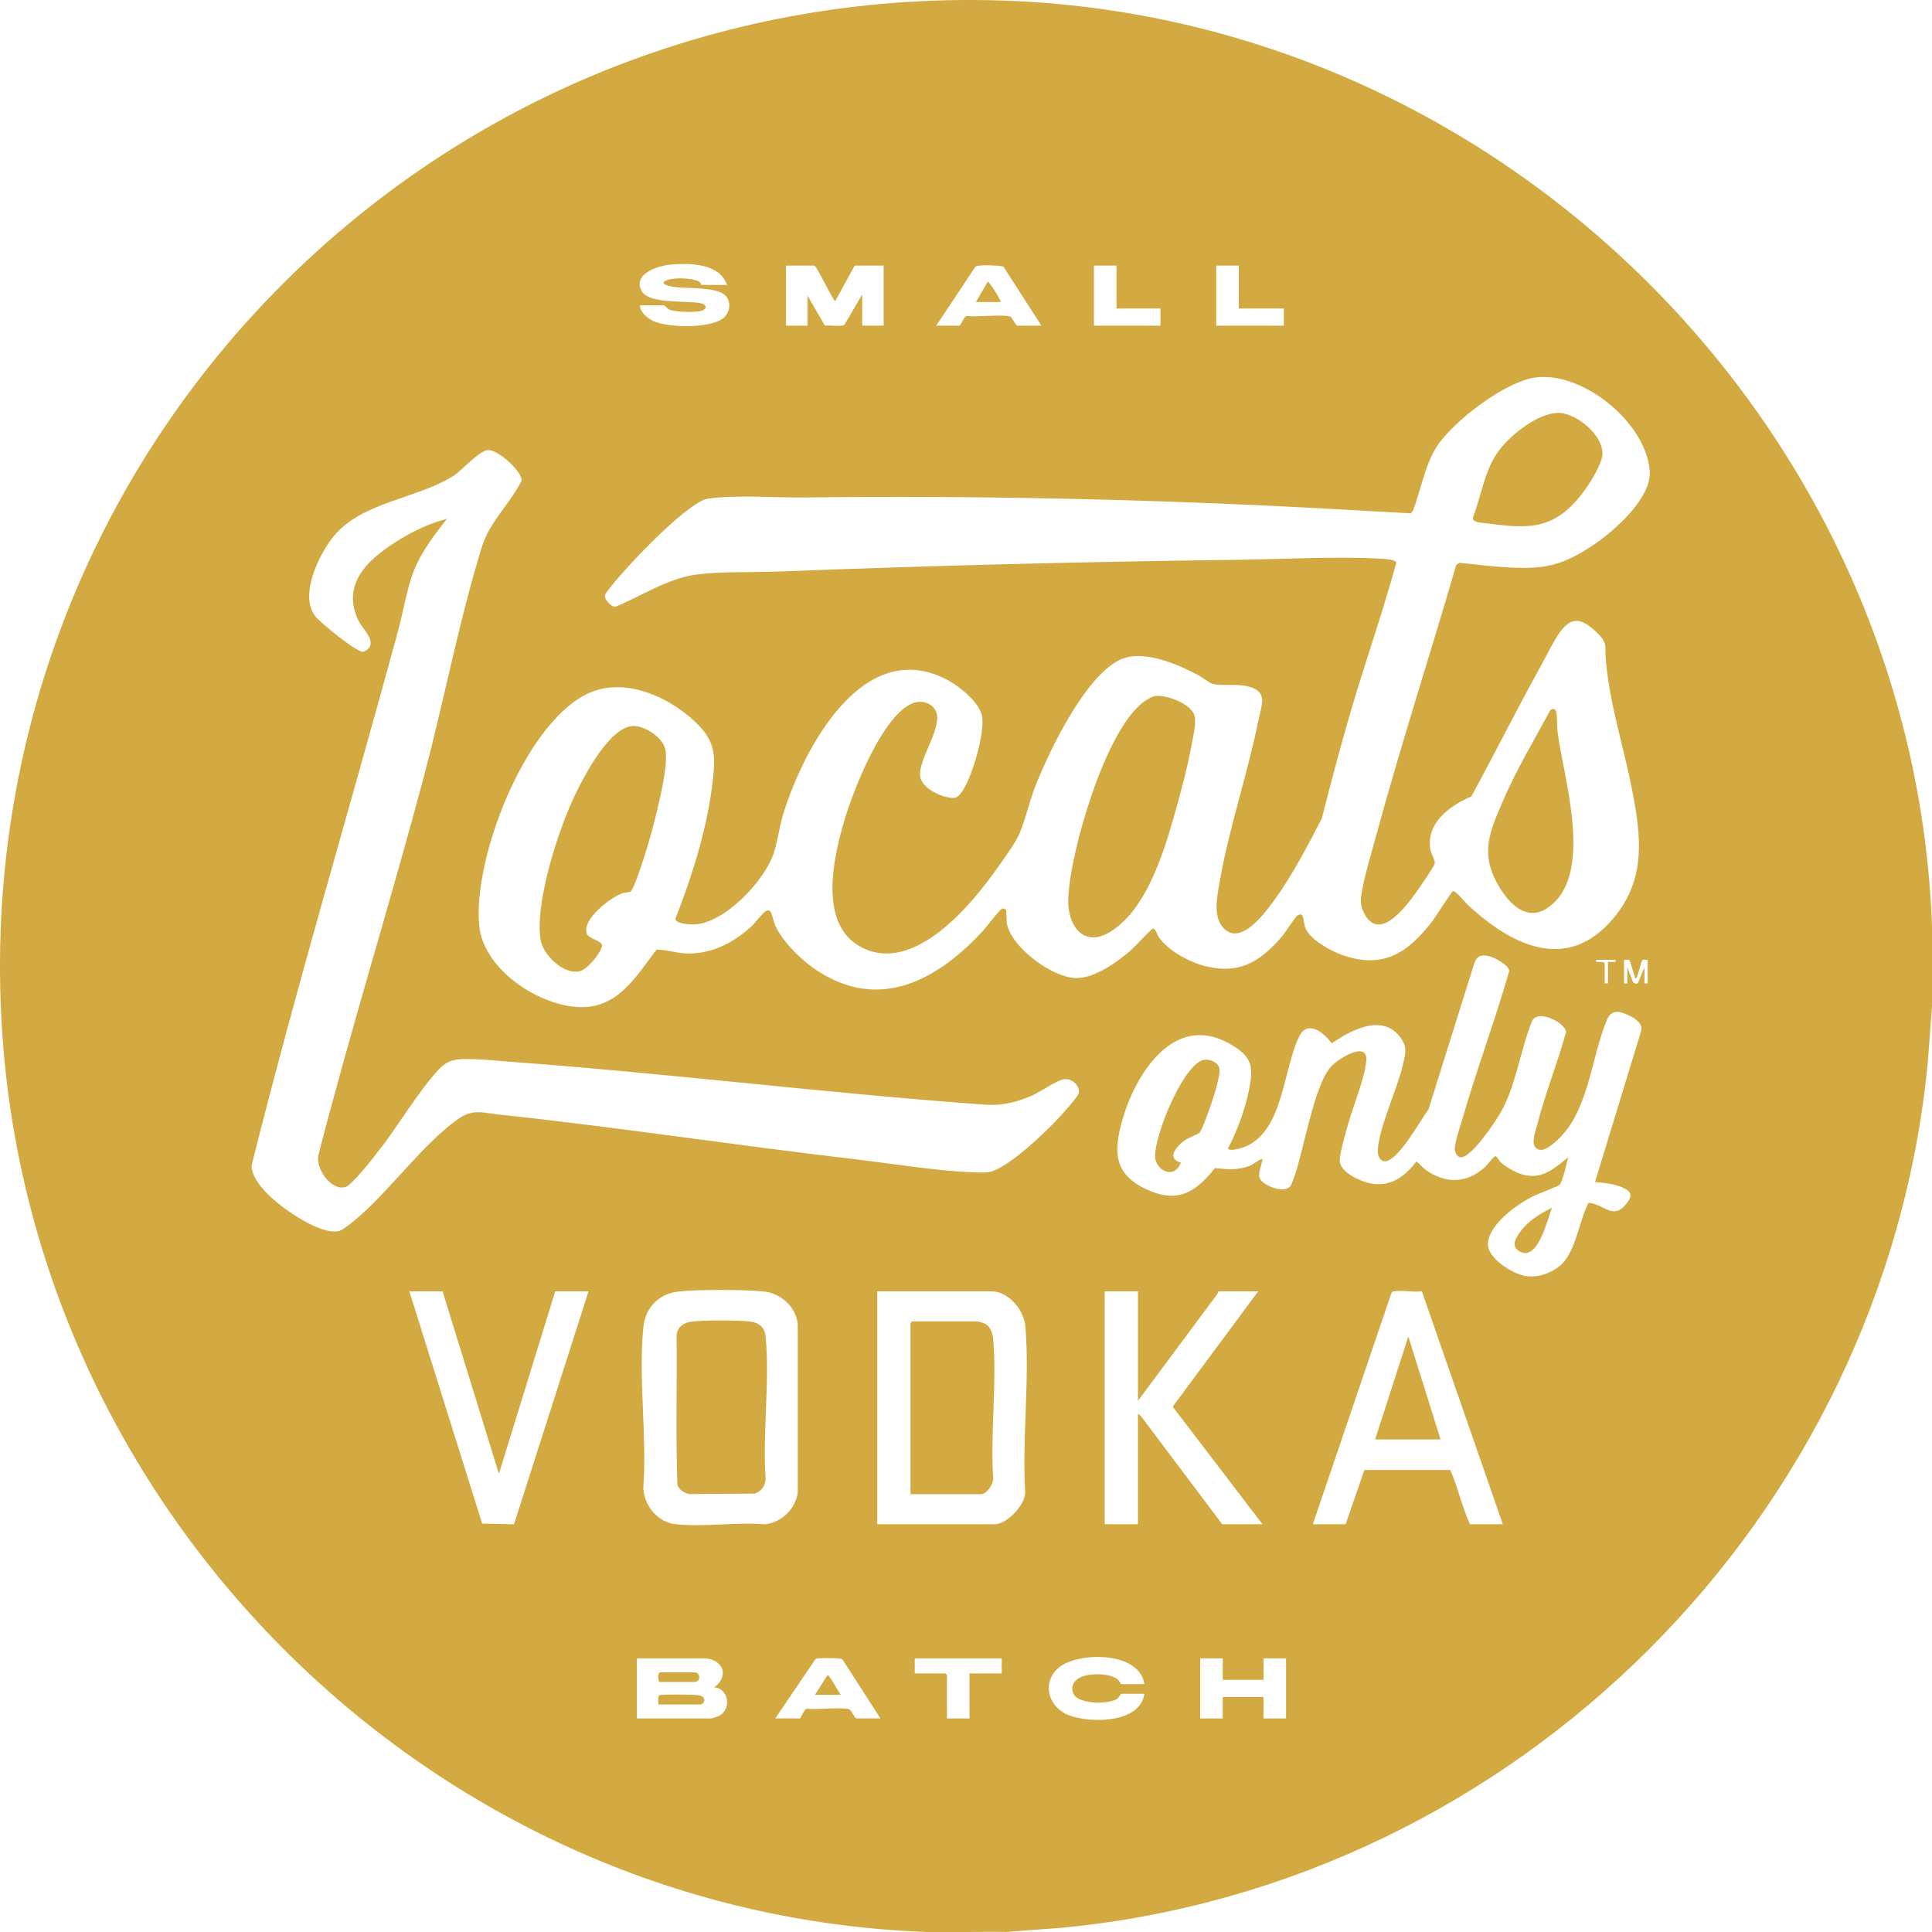 <?xml version="1.0" encoding="UTF-8"?>
<svg id="Layer_1" data-name="Layer 1" xmlns="http://www.w3.org/2000/svg" viewBox="0 0 431.89 431.95">
  <defs>
    <style>
      .cls-1 {
        fill: #d2aa41;
      }
    </style>
  </defs>
  <path class="cls-1" d="M431.89,207.13v17.75l-.96,12.83c-9.9,101.47-91.74,183.31-193.21,193.21l-12.83.96c-5.9-.16-11.85.21-17.75,0C98.39,427.97,8.65,340.74.61,232.43-8.95,103.55,94.96-3.95,223.82.11c111.8,3.52,204.05,95.28,208.07,207.02ZM162.52,63.69c-1.64-4.78-8.12-4.89-12.36-4.57-2.87.22-8.91,2.03-6.69,5.99,1.67,2.97,10.32,1.99,13.36,2.71.92.22,1.29,1.04.4,1.5-1.26.65-6.19.45-7.57-.09-.49-.19-1.1-.98-1.18-.98h-5.4c-.06,1.48,1.64,2.89,2.88,3.48,3.3,1.57,12.78,1.74,15.71-.6,1.64-1.31,1.9-3.89.24-5.28-2.02-1.69-8.28-1.34-11.03-1.68-1.07-.13-4.07-.74-1.62-1.61,1.5-.53,5.55-.45,6.95.36.56.33.49.78.54.78h5.76ZM182.07,59.37h-6.36v13.43h4.8v-6.72l3.88,6.68c.95-.07,3.8.34,4.4-.2l3.95-6.72v6.96h4.8v-13.43h-6.48l-4.32,7.91c-.38.26-3.98-7.48-4.67-7.91ZM232.8,72.8l-8.5-13.21c-1.01-.27-5.66-.48-6.25.02l-8.76,13.19h5.16c.3,0,1.15-2.19,1.67-2.18,1.73.34,8.85-.48,9.86.24.35.25,1.1,1.94,1.42,1.94h5.4ZM249.59,59.37h-5.04v13.43h14.87v-3.84h-9.83v-9.59ZM276.93,59.37h-5.04v13.43h15.11v-3.84h-10.07v-9.59ZM328.92,178.04c-4.75,1.98-10.19,5.97-9.18,11.83.15.87,1.12,2.51.99,3.11-.17.82-3.4,5.46-4.12,6.45-2.32,3.18-8.26,11.31-11.65,4.75-1.17-2.26-.73-3.78-.27-6.12.69-3.49,1.85-7.19,2.78-10.65,5.54-20.5,12.14-40.71,18.05-61.1l.71-.49c3.27.28,6.56.76,9.83.96,8.42.52,12.49.05,19.62-4.6,4.78-3.12,13.54-10.68,13.11-16.86-.74-10.68-14.69-22.15-25.28-20.97-6.87.77-18.66,9.79-22.36,15.54-2.59,4.02-3.56,9.71-5.24,14.19l-.52.68c-6.94-.39-13.88-.79-20.83-1.16-38.14-2.03-76.42-2.85-114.65-2.39-6.73.08-15.09-.63-21.58.25-4.01.54-15,11.95-18.01,15.33-.97,1.09-4.74,5.22-5.06,6.24-.28.89,1.35,2.7,2.36,2.6,5.73-2.37,11.57-6.29,17.81-7.15,5.78-.79,12.57-.48,18.48-.71,34.41-1.34,68.9-2.21,103.38-2.64,10.2-.13,20.73-.79,30.94-.26.88.05,3.7.12,3.91.9-3.02,11.12-6.91,22.08-10.16,33.17-2.33,7.95-4.45,15.95-6.48,23.98-3.14,6.06-6.38,12.38-10.38,17.93-2.06,2.86-7.5,10.58-11.44,6.78-2.7-2.6-1.57-7.36-1.01-10.6,2.11-12.14,6.26-24.11,8.68-36.17.63-3.13,2.1-6.04-1.85-7.27-2.85-.89-6.13-.13-8.41-.71-.68-.17-2.47-1.55-3.29-1.99-4.77-2.48-12.5-5.92-17.68-3.28-7.75,3.96-15.61,20.31-18.73,28.29-1.3,3.32-2.22,7.54-3.56,10.59-.9,2.05-3.34,5.36-4.7,7.3-5.93,8.44-18.67,23.98-30.43,18.04-9.93-5.01-6.4-20.18-3.89-28.62,1.96-6.61,8.6-23.68,15.42-26.08,2.45-.86,5.33.6,5.28,3.34-.07,3.85-3.62,8.69-3.85,12.49-.15,2.5,3.14,4.44,5.28,5.03,2.34.65,3.07.68,4.37-1.4,2.11-3.38,4.78-12.46,4.25-16.34-.42-3.07-4.91-6.68-7.49-8.1-18.93-10.38-32.34,14.96-36.92,29.6-.91,2.91-1.32,6.37-2.22,9.06-2.03,6.08-10.94,15.61-17.76,15.84-.96.03-4.27-.16-4.18-1.3,3.61-9.22,6.8-19.23,8.12-29.09,1.02-7.65,1.13-10.85-5-16.04-6.19-5.24-15.66-8.92-23.34-4.87-13.78,7.27-25.09,36.75-23.64,51.61.93,9.61,12.88,17.58,21.91,18.15s13.02-6.75,17.71-12.79c.58-.27,4.94.72,6.05.79,5.78.35,10.65-2.02,14.88-5.75,1.12-.99,2.32-2.71,3.3-3.53.46-.38,1-.5,1.33.09.35.61.62,2.16,1.03,3.05,1.84,3.93,6.18,8.03,9.83,10.32,13.96,8.8,26.7,1.47,36.56-9.21.68-.74,3.83-4.89,4.35-4.99.19-.04.76.14.81.35.19.78-.01,2.14.26,3.29,1.22,5.23,9.94,11.67,15.22,11.9,4.24.19,9.53-3.65,12.59-6.36.7-.62,4.38-4.6,4.71-4.66.67-.12.99,1.34,1.29,1.78,2.19,3.23,7.27,5.9,11.03,6.72,7.36,1.62,11.76-1.26,16.44-6.6.83-.94,2.99-4.39,3.58-4.82.39-.29.92-.47,1.16.07.32.72.3,1.87.64,2.71,1.06,2.62,5.76,5.15,8.34,6.05,9.12,3.18,14.65-.58,20.07-7.64.69-.9,4.22-6.58,4.61-6.66.61-.12,2.67,2.49,3.32,3.09,9.77,9.03,22.14,15.29,32.5,2.98,7.34-8.72,6.25-18.2,4.21-28.66-1.89-9.7-4.97-18.97-5.88-28.9-.31-3.42.58-3.92-2.29-6.59-3.55-3.31-5.79-3.2-8.46.88-1.38,2.11-2.67,4.85-3.93,7.11-5.28,9.54-10.16,19.31-15.37,28.88ZM99.91,115.98c-3.18,4.08-6.4,8.24-7.98,13.25-1.25,3.97-2.01,8.4-3.12,12.47-10.78,39.62-22.6,78.96-32.56,118.81-.07,3.76,5.13,8.04,7.95,10.04,2.61,1.84,8.52,5.56,11.74,4.59.89-.27,3.83-2.73,4.67-3.48,7.16-6.37,14.29-16.24,21.86-21.55,3.23-2.26,5.33-1.37,9.04-.97,26.59,2.84,53.12,6.91,79.7,10.01,8.45.99,17.95,2.58,26.35,2.92,1.03.04,2.57.1,3.55-.07,3.99-.67,12.53-8.81,15.41-11.93.86-.93,4.22-4.64,4.55-5.53.63-1.73-1.56-3.74-3.48-3.23-1.75.46-5.09,2.83-7.1,3.69-3.23,1.38-6.5,2.2-10.05,1.96-35.46-2.55-70.81-6.99-106.25-9.6-3.48-.26-7.77-.75-11.18-.58-2.04.1-3.49.76-4.89,2.25-4.58,4.87-9.11,12.7-13.46,18.21-1.21,1.54-5.96,7.73-7.47,8.12-3.24.85-6.54-4.05-6.05-7.01,7.32-28.48,16.13-56.56,23.67-84.98,4.25-16,7.46-32.79,12.13-48.56.6-2.02,1.07-3.74,2.05-5.63,2.12-4.06,5.52-7.6,7.61-11.71.13-2.12-5.28-6.93-7.45-6.86-2.03.06-5.84,4.56-7.87,5.82-8.16,5.09-20.27,5.79-26.54,13.27-3.34,3.99-7.9,13.26-4.32,17.98,1.16,1.53,9.15,8.02,10.68,8.02.55,0,1.41-.74,1.61-1.24.76-1.86-1.76-4.03-2.57-5.7-4.2-8.66,2.97-14.43,9.64-18.42,3.12-1.86,6.62-3.48,10.15-4.36ZM343.22,256.47c-.96-1.04.13-3.92.47-5.25,1.78-6.92,4.49-13.6,6.39-20.49.06-1.99-6.66-5.51-7.71-2.18-2.62,6.61-3.58,14.77-7.28,20.78-1.2,1.95-6.3,9.6-8.61,9.38-.62-.06-1.11-.88-1.23-1.43-.28-1.24,1.09-5.2,1.52-6.67,3.24-11.27,7.38-22.28,10.61-33.55.04-1.22-3.27-3.01-4.35-3.28-1.78-.45-2.92-.15-3.5,1.69l-10.19,32.5c-1.91,2.67-6.17,10.39-9.12,11.51-1.48.56-2.26-.88-2.22-2.22.18-5.17,4.39-13.79,5.63-19.32.52-2.31,1.04-3.67-.41-5.79-3.95-5.77-11.12-1.95-15.53,1.09-1.58-2.26-5.31-5.37-7.2-1.64-3.7,7.31-3.51,21.41-12.35,24.82-.53.21-3.54,1.14-3.59.24,2.05-3.96,3.73-8.5,4.63-12.88,1.12-5.47.74-7.59-4.32-10.46-12.37-7.02-21,6.67-23.94,16.98-1.93,6.77-2.11,11.93,4.99,15.39s11.21,1.07,15.68-4.57c2.66.28,5.12.51,7.67-.47.89-.34,1.92-1.21,2.6-1.48.52-.21.31.25.26.5-.2,1.17-1.04,2.84-.4,3.95.89,1.54,6.34,3.72,7.09.83,2.54-5.92,4.74-22.1,8.98-26.28,1.62-1.59,8.25-5.79,7.62-.77-.55,4.42-3.25,10.64-4.43,15.24-.45,1.76-1.52,5.24-1.47,6.9.09,2.69,5.26,4.87,7.54,5.12,4.21.47,7.17-1.85,9.57-5.01.88.6,1.36,1.38,2.3,2.02,4.44,3.04,9.14,2.82,13.06-.81.49-.45,1.99-2.46,2.37-2.39.32.06.76,1.01,1.1,1.32,1.24,1.13,3.47,2.39,5.1,2.82,4.19,1.1,6.98-1.45,10.02-3.91-.3,1.19-1.23,5.36-1.9,6.13-.35.4-4.98,2.09-6.02,2.62-3.59,1.85-9.58,6.04-10.02,10.39-.34,3.37,5.6,7.02,8.53,7.42,2.68.37,5.57-.62,7.61-2.34,3.51-2.97,4.21-10.04,6.35-14.04,3.56.32,5.44,3.95,8.41.26,1.67-2.07,1.09-2.94-1.21-3.84-1.78-.7-3.87-.88-5.75-1.08l10.29-33.72c.5-1.76-1.48-2.95-2.86-3.57-1.88-.85-3.59-1.37-4.68.83-3.82,8.96-4.05,21.38-12,27.82-1.09.88-2.84,2.27-4.11.89ZM361.13,214.56h-4.32v.48c.39-.02,1.92-.1,1.92.36v4.44h.72v-4.8c0-.08,1.46.06,1.68,0v-.48ZM363.05,214.56v5.28h.72v-3.6l1.32,3.36c.26.31,1.09.47,1.15-.06l1.37-3.3v3.6h.72v-5.28c-.3.05-1.01-.11-1.17.03-.23.2-1.14,3.99-1.35,4.05-.5.15-.32-.28-.42-.53-.24-.59-1.02-3.41-1.16-3.52-.16-.13-.88.03-1.18-.02ZM98.95,288.68h-7.44l16.28,51.91,7.11.16,16.66-52.07h-7.44l-12.59,40.78-12.59-40.78ZM151.43,288.75c-4.13.49-7.16,3.63-7.59,7.76-1.19,11.37.83,24.63-.04,36.2.23,3.85,3.18,7.54,7.11,8,6.26.73,13.74-.5,20.13.04,3.72-.45,6.75-3.4,7.3-7.09v-37.67c-.42-3.86-3.78-6.88-7.58-7.28-4.43-.46-14.94-.49-19.33.04ZM196.1,340.73h26.27c2.73,0,6.78-4.28,6.81-7.1-.73-12,1.05-25.32.03-37.16-.31-3.63-3.76-7.79-7.56-7.79h-25.55v52.05ZM254.39,288.68h-7.44v52.05h7.44v-24.71l.71.61,18.12,24.1h9l-20.07-26.27,19.11-25.79h-8.88l-.24.59-17.75,23.88v-24.47ZM293.49,340.73h7.32l4.19-12.12h19.2c1.75,3.91,2.58,8.23,4.43,12.12h7.32l-18.1-52.07c-1.86.27-4.5-.31-6.25.01-.28.05-.47.1-.56.4l-17.55,51.65ZM255.83,376.47c-1.08-7.19-13.86-7.14-18.45-4.18-4.71,3.04-3.43,9.31,1.71,11.2,4.74,1.74,15.77,1.8,16.74-4.86h-5.16c-.08,0-.6.92-.99,1.17-1.93,1.24-9,1.24-9.82-1.4-1.45-4.67,7.52-4.96,9.96-3,.28.22.76,1.07.85,1.07h5.16ZM157.84,370.72h-15.47v13.43h16.67c.09,0,1.42-.45,1.62-.54,2.9-1.37,2.34-6.16-1.02-6.42,3.29-2.31,2.23-6-1.8-6.47ZM196.82,384.15l-8.5-13.21c-.46-.33-4.26-.32-5.07-.24-.41.04-.8-.03-1.07.36l-8.87,13.08h5.52c.14,0,1.01-2.21,1.55-2.18,1.71.33,8.62-.48,9.62.24.35.25,1.1,1.94,1.42,1.94h5.4ZM223.92,370.72h-19.43v3.36h6.84s.36.33.36.36v9.71h5.04v-10.07h7.2v-3.36ZM273.34,370.72h-5.04v13.43h5.04v-4.8h9.11v4.8h5.04v-13.43h-5.04v4.8h-9.11v-4.8Z"/>
  <path class="cls-1" d="M258.16,155.61c2.57-.44,8.45,1.83,8.93,4.63.3,1.78-.44,4.78-.78,6.63-1,5.33-2.57,11.09-4.07,16.32-2.41,8.36-6.21,20.23-14.01,25.09-6.06,3.77-9.63-1.48-9.43-7.27.36-10.49,8.17-37.32,16.57-43.88.7-.55,1.93-1.37,2.8-1.52Z"/>
  <path class="cls-1" d="M141.11,162.33c2.71-.39,7.07,2.46,7.63,5.21.63,3.12-.98,9.87-1.74,13.16-.81,3.53-1.79,7.09-2.89,10.54-.38,1.2-2.48,7.76-3.18,8.09-.46.22-1.2.13-1.81.35-2.67.96-8.94,5.72-7.97,8.96.39,1.31,3.66,1.66,3.43,2.83-.32,1.68-3.33,5.32-5.1,5.68-3.56.73-8.12-3.73-8.64-7.08-1.23-7.92,3.41-22.54,6.62-29.97,2.06-4.77,8.1-16.98,13.65-17.77Z"/>
  <path class="cls-1" d="M346.56,158.74c.61-.48,1.22-.25,1.37.54.22,1.18.1,3.15.28,4.52,1.38,10.46,8.37,32.08-2.35,39.21-4.57,3.04-8.46-.97-10.73-4.78-4.45-7.43-2.13-12.31,1.02-19.57,2.98-6.88,6.88-13.33,10.42-19.92Z"/>
  <path class="cls-1" d="M348.13,92.29c4.16-.15,10.63,5.18,10.05,9.6-.3,2.26-2.97,6.46-4.4,8.32-6.38,8.34-11.99,8.06-21.8,6.73-.92-.12-2.85-.07-2.72-1.25,1.98-5.05,2.55-10.62,5.86-15.03,2.59-3.45,8.54-8.2,13-8.36Z"/>
  <path class="cls-1" d="M263.98,259.9c-1.46,3.93-5.81,1.73-5.77-1.55.07-4.88,5.78-18.98,10.23-21.21,1.41-.7,3.93.14,4.16,1.79.26,1.89-1.9,8.19-2.69,10.23-.37.96-1.18,3.34-1.74,4.01-.39.47-2.54,1.13-3.45,1.83-1.72,1.3-4.09,3.97-.74,4.9Z"/>
  <path class="cls-1" d="M346.97,269.97c-1.06,2.48-3.16,12.33-7.42,9.7-1.89-1.16-.61-3.04.37-4.4,1.68-2.35,4.48-4.04,7.05-5.3Z"/>
  <path class="cls-1" d="M203.54,334.02v-38.26s.33-.36.36-.36h14.63c.14,0,1.44.4,1.65.51,1.25.65,1.72,2.13,1.84,3.44.85,9.95-.66,21.11,0,31.19-.01,1.28-1.4,3.48-2.76,3.48h-15.71Z"/>
  <path class="cls-1" d="M154.55,295.46c2.65-.38,10.41-.36,13.1-.04,2.11.26,3.31,1.31,3.51,3.44.95,10.09-.73,21.66,0,31.91-.16,1.52-1,2.57-2.39,3.12l-14.74.1c-1.22-.35-2.22-.91-2.61-2.19-.38-11.11-.05-22.29-.17-33.43.23-1.77,1.64-2.69,3.31-2.93Z"/>
  <polygon class="cls-1" points="322.03 321.78 307.4 321.78 314.83 298.76 322.03 321.78"/>
  <path class="cls-1" d="M147.17,381.03c.06-.53-.2-1.76.22-2.05.37-.26,8.08-.2,8.91,0,1.79.43,1.24,2.05.1,2.05h-9.23Z"/>
  <path class="cls-1" d="M147.53,373.84h7.68c1.46,0,1.46,2.16,0,2.16h-7.68c-.44,0-.6-1.88,0-2.16Z"/>
  <path class="cls-1" d="M223.68,67.53h-5.52l2.64-4.56c.23-.15,2.94,3.96,2.87,4.56Z"/>
  <path class="cls-1" d="M187.94,378.87h-5.76l2.76-4.32c.34-.07.4.2.56.4.85,1.13,1.61,2.73,2.44,3.92Z"/>
</svg>